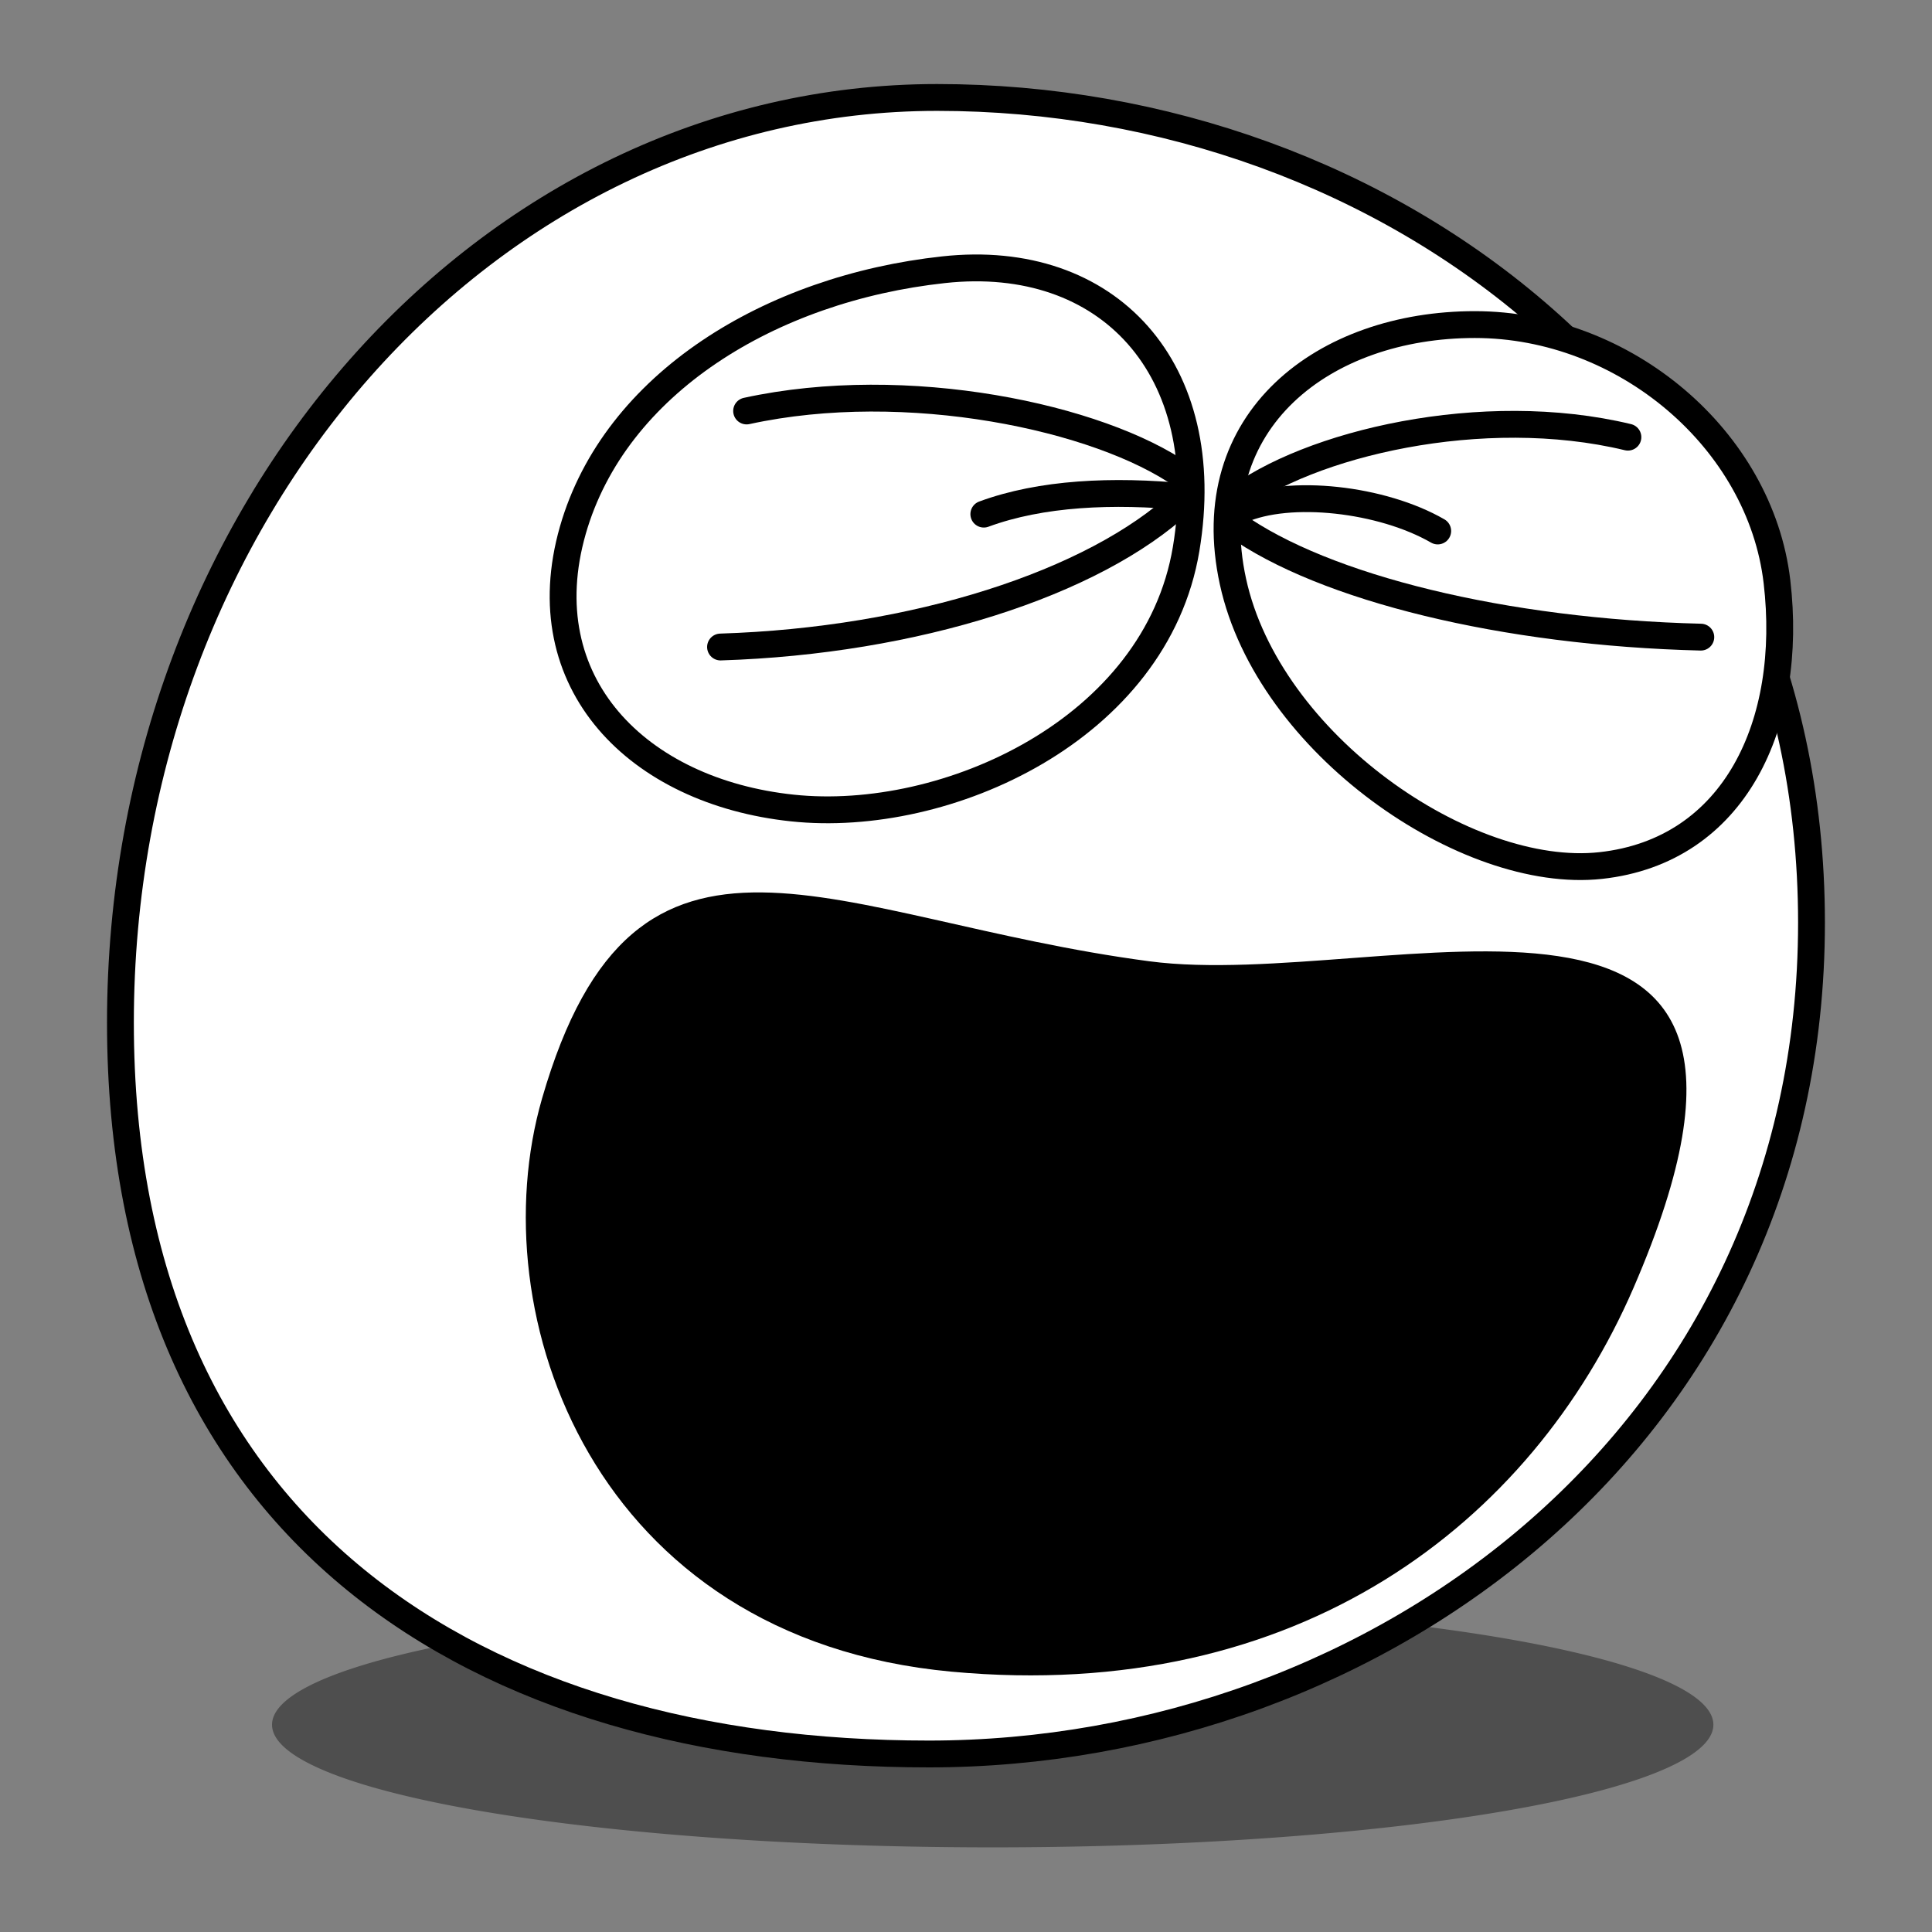 <?xml version="1.0" encoding="UTF-8" standalone="no"?>
<!-- Created with Inkscape (http://www.inkscape.org/) -->
<svg
    xmlns:inkscape="http://www.inkscape.org/namespaces/inkscape"
    xmlns:rdf="http://www.w3.org/1999/02/22-rdf-syntax-ns#"
    xmlns="http://www.w3.org/2000/svg"
    xmlns:cc="http://creativecommons.org/ns#"
    xmlns:dc="http://purl.org/dc/elements/1.1/"
    xmlns:sodipodi="http://sodipodi.sourceforge.net/DTD/sodipodi-0.dtd"
    xmlns:svg="http://www.w3.org/2000/svg"
    xmlns:ns1="http://sozi.baierouge.fr"
    xmlns:xlink="http://www.w3.org/1999/xlink"
    id="svg2325"
    sodipodi:docname="buddy_laughing.svg"
    viewBox="0 0 180 180"
    sodipodi:version="0.32"
    version="1.0"
    inkscape:output_extension="org.inkscape.output.svg.inkscape"
    inkscape:version="0.46"
  >
  <rect x="0" y="0" width="180" height="180" fill="#808080" stroke="none"/>
  <sodipodi:namedview
      id="base"
      bordercolor="#666666"
      inkscape:pageshadow="2"
      guidetolerance="10.0"
      pagecolor="#ffffff"
      gridtolerance="10.0"
      inkscape:zoom="2.5777778"
      objecttolerance="10.0"
      borderopacity="1.0"
      inkscape:current-layer="svg2325"
      inkscape:cx="96.501623"
      inkscape:cy="90"
      inkscape:window-y="207"
      inkscape:window-x="520"
      inkscape:window-height="660"
      showgrid="false"
      inkscape:pageopacity="0.0"
      inkscape:window-width="659"
  />
  <g
      id="layer1"
    >
    <g
        id="g2474"
        transform="translate(207.14 240)"
      >
      <path
          id="path2167"
          style="fill-opacity:.392;fill:#000000"
          d="m367.86 604.51a61.429 13.571 0 1 1 -122.86 0 61.429 13.571 0 1 1 122.86 0z"
          transform="matrix(1.093 0 0 .842 -449.58 -588.31)"
      />
      <path
          id="path2169"
          style="stroke-linejoin:round;stroke:#000000;stroke-linecap:round;stroke-width:2.5;fill:#ffffff"
          d="m-38.367-154.04c0 47.59-40.235 77.454-82.233 77.454-42 0-75.32-20.556-75.32-68.134 0-47.59 34.09-86.2 76.09-86.2 41.997 0 81.463 29.3 81.463 76.88z"
      />
      <path
          id="path2171"
          style="stroke-linejoin:round;stroke:#000000;stroke-linecap:round;stroke-width:2.5;fill:#ffffff"
          d="m-92.267-185.81c3.292 15.11 21.754 27.82 34.263 26.45s17.973-13.22 16.42-26.45c-1.553-13.22-14.166-23.95-28.155-23.95-13.988 0-25.812 8.88-22.528 23.95z"
      />
      <path
          id="path2173"
          style="stroke-linejoin:round;stroke:#000000;stroke-linecap:round;stroke-width:2.5;fill:#ffffff"
          d="m-96.632-188.85c-2.801 16.78-22.308 25.66-36.688 24.13-14.39-1.52-24.52-11.65-20.45-25.88 3.92-13.67 18.42-22.52 34.54-24.27 15.36-1.68 25.393 9.27 22.598 26.02z"
      />
      <path
          id="path2175"
          style="fill:#000000"
          d="m-54.955-120c19.391-44.77-23.103-27.53-45.105-30.44-29.59-3.91-47.84-17.46-56.58 12.79-5.82 20.13 4.78 50.306 38.15 53.396 32.38 2.999 54.06-13.875 63.535-35.746z"
      />
      <path
          id="path2182"
          style="stroke-linejoin:round;stroke:#000000;stroke-linecap:round;stroke-width:2.5;fill:none"
          d="m-92.282-193.24c7.035-5.46 23.315-9.28 36.811-6.03"
      />
      <path
          id="path2184"
          style="stroke-linejoin:round;stroke:#000000;stroke-linecap:round;stroke-width:2.5;fill:none"
          d="m-92.073-191.13c8.292 5.91 25.097 10.04 43.394 10.49"
      />
      <path
          id="path2186"
          style="stroke-linejoin:round;stroke:#000000;stroke-linecap:round;stroke-width:2.5;fill:none"
          d="m-91.561-192.47c4.548-2.03 13.175-1.06 18.37 1.94"
      />
      <path
          id="path2188"
          style="stroke-linejoin:round;stroke:#000000;stroke-linecap:round;stroke-width:2.5;fill:none"
          d="m-96.952-195.68c-7.768-5.46-25.728-9.28-40.628-6.03"
      />
      <path
          id="path2190"
          style="stroke-linejoin:round;stroke:#000000;stroke-linecap:round;stroke-width:2.5;fill:none"
          d="m-97.048-193.27c-8.212 7.63-24.852 12.98-42.962 13.55"
      />
      <path
          id="path2192"
          style="stroke-linejoin:round;stroke:#000000;stroke-linecap:round;stroke-width:2.5;fill:none"
          d="m-96.558-193.7c-6.932-0.68-13.602-0.36-18.922 1.6"
      />
    </g
    >
  </g
  >
</svg
>
